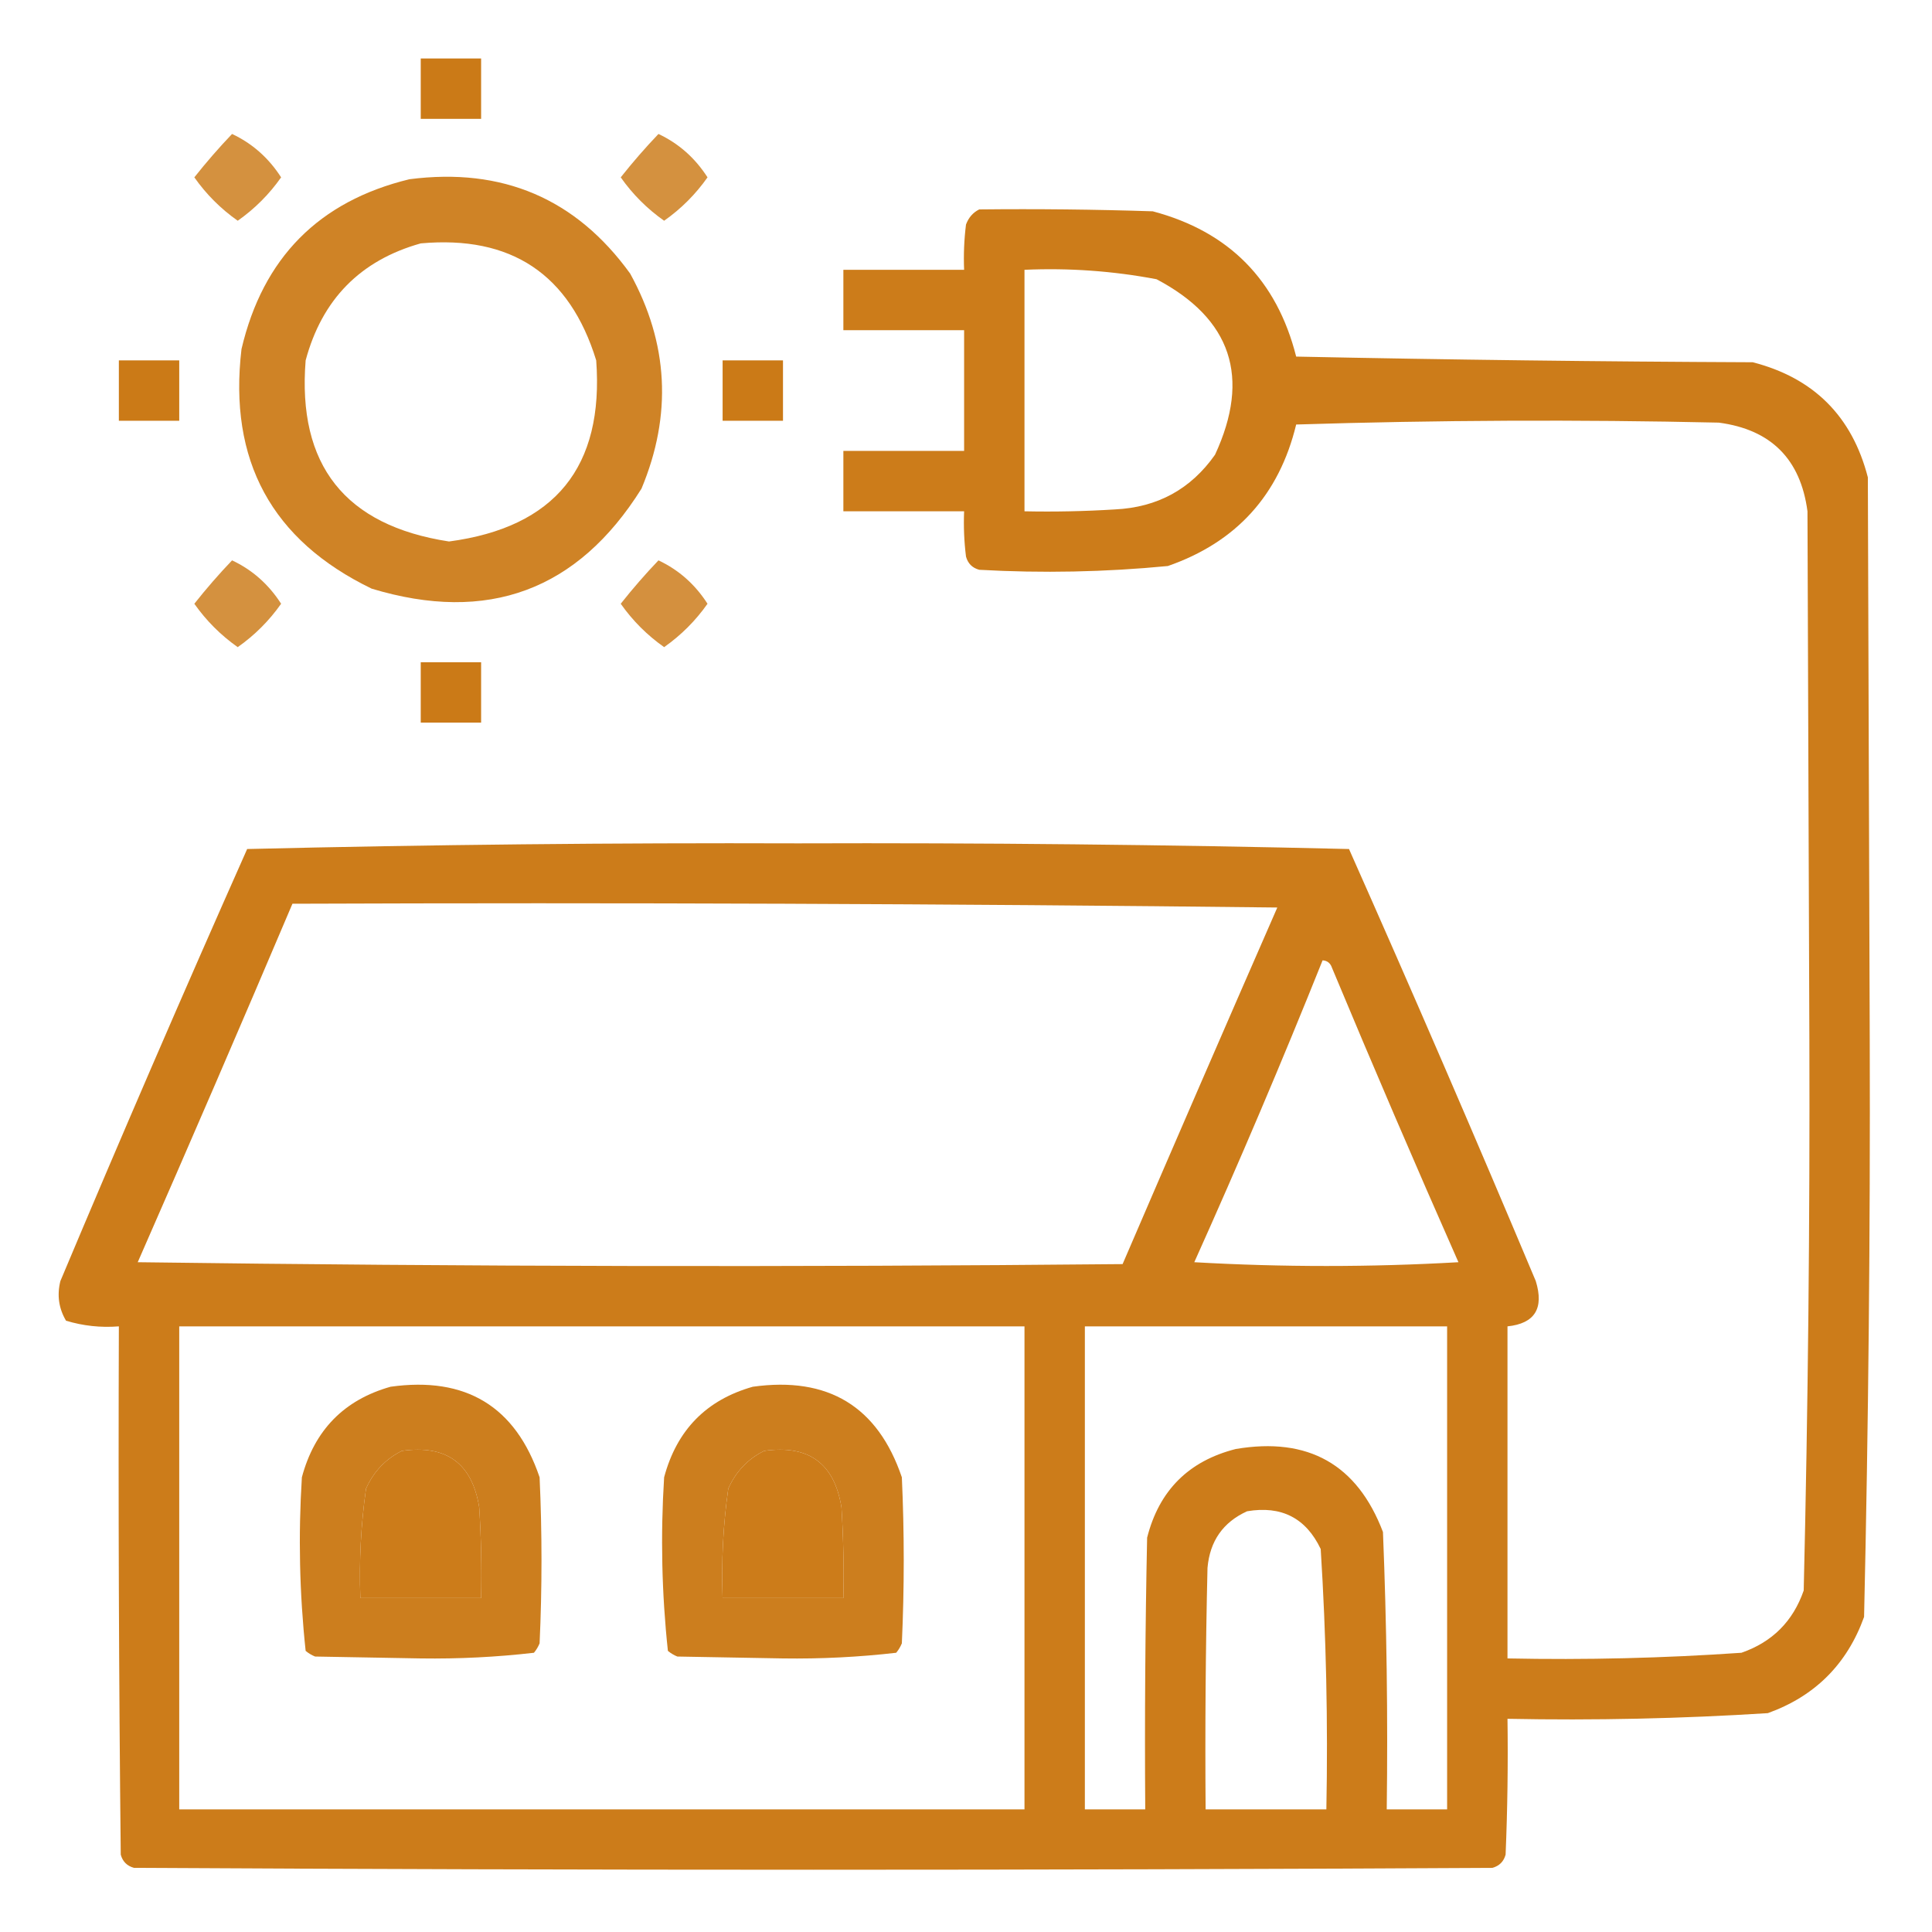 <svg width="512" height="512" viewBox="0 0 512 512" fill="none" xmlns="http://www.w3.org/2000/svg">
<path fill-rule="evenodd" clip-rule="evenodd" d="M111.5 15.5C116.833 15.5 122.167 15.5 127.5 15.5C127.5 20.833 127.5 26.167 127.5 31.5C122.167 31.5 116.833 31.5 111.5 31.5C111.5 26.167 111.5 20.833 111.5 15.5Z" fill="#CB7A17"/>
<path opacity="0.828" fill-rule="evenodd" clip-rule="evenodd" d="M61.5 35.5C66.863 38.022 71.197 41.855 74.5 47C71.333 51.5 67.5 55.333 63 58.5C58.5 55.333 54.667 51.5 51.5 47C54.656 43.011 57.989 39.177 61.5 35.5Z" fill="#CB7A17"/>
<path opacity="0.828" fill-rule="evenodd" clip-rule="evenodd" d="M174.5 35.5C179.863 38.022 184.197 41.855 187.5 47C184.333 51.5 180.5 55.333 176 58.5C171.5 55.333 167.667 51.5 164.5 47C167.656 43.011 170.989 39.177 174.5 35.5Z" fill="#CB7A17"/>
<path opacity="0.933" fill-rule="evenodd" clip-rule="evenodd" d="M108.5 47.501C133.156 44.315 152.656 52.648 167 72.501C177.158 90.963 178.158 109.964 170 129.501C153.112 156.47 129.279 165.303 98.5 156.001C72.007 143.195 60.507 122.028 64 92.501C69.681 68.32 84.514 53.32 108.5 47.501ZM111.5 64.501C135.471 62.328 150.971 72.661 158 95.501C160.086 123.749 147.086 139.749 119 143.501C91.434 139.271 78.767 123.271 81 95.501C85.349 79.319 95.515 68.986 111.5 64.501Z" fill="#CB7A17"/>
<path opacity="0.983" fill-rule="evenodd" clip-rule="evenodd" d="M259.5 55.5C274.837 55.333 290.17 55.5 305.5 56C325.704 61.371 338.37 74.204 343.5 94.5C383.829 95.333 424.163 95.833 464.5 96C480.667 100.167 490.833 110.333 495 126.5C495.167 176.167 495.333 225.833 495.5 275.5C495.658 326.544 495.158 377.544 494 428.5C489.5 441 481 449.5 468.5 454C445.553 455.458 422.553 455.958 399.5 455.5C399.667 467.505 399.5 479.505 399 491.5C398.5 493.333 397.333 494.5 395.5 495C275.5 495.667 155.5 495.667 35.5 495C33.667 494.5 32.5 493.333 32 491.5C31.5 444.835 31.333 398.168 31.5 351.5C26.703 351.879 22.036 351.379 17.5 350C15.572 346.744 15.072 343.244 16 339.5C32.115 301.151 48.615 262.985 65.5 225C114.085 223.838 162.751 223.338 211.5 223.5C260.249 223.338 308.915 223.838 357.5 225C374.385 262.985 390.885 301.151 407 339.5C409.226 346.748 406.726 350.748 399.5 351.5C399.5 380.833 399.5 410.167 399.5 439.5C420.207 439.928 440.873 439.428 461.5 438C469.667 435.167 475.167 429.667 478 421.5C479.152 372.864 479.652 324.198 479.5 275.5C479.333 228.833 479.167 182.167 479 135.5C477.167 121.667 469.333 113.833 455.5 112C418.162 111.167 380.829 111.333 343.5 112.5C338.977 131.189 327.644 143.689 309.5 150C292.887 151.607 276.22 151.941 259.5 151C257.667 150.5 256.5 149.333 256 147.5C255.501 143.514 255.334 139.514 255.5 135.5C244.833 135.5 234.167 135.5 223.5 135.5C223.5 130.167 223.5 124.833 223.5 119.5C234.167 119.5 244.833 119.5 255.5 119.5C255.5 108.833 255.5 98.167 255.5 87.5C244.833 87.5 234.167 87.5 223.5 87.5C223.5 82.167 223.5 76.833 223.5 71.5C234.167 71.5 244.833 71.5 255.5 71.5C255.334 67.486 255.501 63.486 256 59.5C256.69 57.65 257.856 56.316 259.5 55.5ZM271.5 71.5C283.28 70.977 294.947 71.81 306.5 74C326.335 84.481 331.502 99.981 322 120.5C315.589 129.625 306.755 134.458 295.5 135C287.507 135.5 279.507 135.666 271.5 135.5C271.5 114.167 271.5 92.833 271.5 71.5ZM77.5 239.5C164.503 239.167 251.503 239.5 338.5 240.5C324.732 271.976 311.065 303.476 297.5 335C210.498 335.833 123.498 335.667 36.5 334.5C50.368 302.886 64.035 271.22 77.5 239.5ZM350.5 254.5C351.75 254.577 352.583 255.244 353 256.5C363.891 282.616 375.058 308.616 386.5 334.5C363.167 335.833 339.833 335.833 316.5 334.5C328.397 308.043 339.73 281.377 350.5 254.5ZM47.5 351.5C122.167 351.5 196.833 351.5 271.5 351.5C271.5 394.167 271.5 436.833 271.5 479.5C196.833 479.5 122.167 479.5 47.5 479.5C47.5 436.833 47.5 394.167 47.5 351.5ZM287.5 351.5C319.5 351.5 351.5 351.5 383.5 351.5C383.5 394.167 383.5 436.833 383.5 479.5C378.167 479.5 372.833 479.5 367.5 479.5C367.819 454.967 367.486 430.467 366.5 406C359.688 388.086 346.688 380.752 327.5 384C315 387.167 307.167 395 304 407.5C303.5 431.498 303.333 455.498 303.5 479.5C298.167 479.5 292.833 479.5 287.5 479.5C287.5 436.833 287.5 394.167 287.5 351.5ZM106.5 384.5C118.308 382.817 125.141 387.817 127 399.5C127.5 407.493 127.666 415.493 127.5 423.5C116.833 423.5 106.167 423.5 95.5 423.5C95.141 413.776 95.641 404.109 97 394.5C99.022 389.98 102.189 386.647 106.5 384.5ZM202.5 384.5C214.308 382.817 221.141 387.817 223 399.5C223.5 407.493 223.666 415.493 223.5 423.5C212.833 423.5 202.167 423.5 191.5 423.5C191.141 413.776 191.641 404.109 193 394.5C195.022 389.98 198.189 386.647 202.5 384.5ZM330.5 400.5C339.587 398.959 346.087 402.293 350 410.5C351.447 433.456 351.947 456.456 351.5 479.5C340.833 479.5 330.167 479.5 319.5 479.5C319.333 458.164 319.5 436.831 320 415.5C320.626 408.391 324.126 403.391 330.5 400.5Z" fill="#CB7A17"/>
<path fill-rule="evenodd" clip-rule="evenodd" d="M31.5 95.5C36.833 95.5 42.167 95.5 47.5 95.5C47.5 100.833 47.5 106.167 47.5 111.5C42.167 111.5 36.833 111.5 31.5 111.5C31.5 106.167 31.5 100.833 31.5 95.5Z" fill="#CB7A17"/>
<path fill-rule="evenodd" clip-rule="evenodd" d="M191.5 95.5C196.833 95.5 202.167 95.5 207.5 95.5C207.5 100.833 207.5 106.167 207.5 111.5C202.167 111.5 196.833 111.5 191.5 111.5C191.5 106.167 191.5 100.833 191.5 95.5Z" fill="#CB7A17"/>
<path opacity="0.828" fill-rule="evenodd" clip-rule="evenodd" d="M61.5 148.5C66.863 151.022 71.197 154.855 74.5 160C71.333 164.5 67.5 168.333 63 171.5C58.5 168.333 54.667 164.5 51.5 160C54.656 156.011 57.989 152.177 61.5 148.5Z" fill="#CB7A17"/>
<path opacity="0.83" fill-rule="evenodd" clip-rule="evenodd" d="M174.5 148.5C179.863 151.022 184.197 154.855 187.5 160C184.333 164.5 180.5 168.333 176 171.5C171.5 168.333 167.667 164.5 164.5 160C167.656 156.011 170.989 152.177 174.5 148.5Z" fill="#CB7A17"/>
<path fill-rule="evenodd" clip-rule="evenodd" d="M111.5 175.5C116.833 175.5 122.167 175.5 127.5 175.5C127.5 180.833 127.5 186.167 127.5 191.5C122.167 191.5 116.833 191.5 111.5 191.5C111.5 186.167 111.5 180.833 111.5 175.5Z" fill="#CB7A17"/>
<path opacity="0.966" fill-rule="evenodd" clip-rule="evenodd" d="M103.5 367.5C123.464 364.717 136.631 372.717 143 391.5C143.667 406.167 143.667 420.833 143 435.5C142.626 436.416 142.126 437.25 141.5 438C131.595 439.143 121.595 439.643 111.5 439.5C102.167 439.333 92.833 439.167 83.5 439C82.584 438.626 81.751 438.126 81 437.5C79.366 422.259 79.033 406.926 80 391.5C83.349 378.985 91.183 370.985 103.5 367.5ZM106.5 384.5C102.189 386.647 99.022 389.98 97 394.5C95.641 404.109 95.141 413.776 95.5 423.5C106.167 423.5 116.833 423.5 127.5 423.5C127.666 415.493 127.5 407.493 127 399.5C125.141 387.817 118.308 382.817 106.5 384.5Z" fill="#CB7A17"/>
<path opacity="0.966" fill-rule="evenodd" clip-rule="evenodd" d="M199.5 367.5C219.464 364.717 232.631 372.717 239 391.5C239.667 406.167 239.667 420.833 239 435.5C238.626 436.416 238.126 437.25 237.5 438C227.595 439.143 217.595 439.643 207.5 439.5C198.167 439.333 188.833 439.167 179.5 439C178.584 438.626 177.75 438.126 177 437.5C175.366 422.259 175.032 406.926 176 391.5C179.349 378.985 187.182 370.985 199.5 367.5ZM202.5 384.5C198.189 386.647 195.022 389.98 193 394.5C191.641 404.109 191.141 413.776 191.5 423.5C202.167 423.5 212.833 423.5 223.5 423.5C223.666 415.493 223.5 407.493 223 399.5C221.141 387.817 214.308 382.817 202.5 384.5Z" fill="#CB7A17"/>
</svg>
